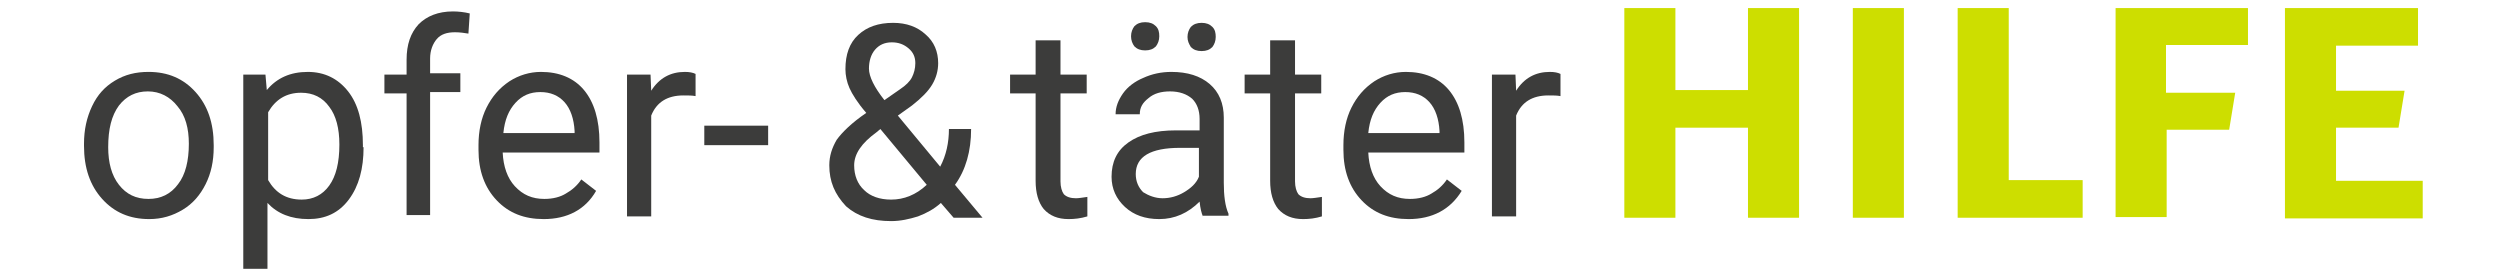 <?xml version="1.0" encoding="utf-8"?>
<!-- Generator: Adobe Illustrator 26.2.1, SVG Export Plug-In . SVG Version: 6.00 Build 0)  -->
<svg version="1.1" id="Ebene_1" xmlns="http://www.w3.org/2000/svg" xmlns:xlink="http://www.w3.org/1999/xlink" x="0px" y="0px"
	 viewBox="0 0 372 40" style="enable-background:new 0 0 372 40;" xml:space="preserve">
<style type="text/css">
	.st0{fill:#CDDE00;}
	.st1{fill:#3C3C3B;}
</style>
<g>
	<g>
		<g>
			<path class="st0" d="M260.1,19h-10.8v13.4h-7.6V1.2h7.6v12.2h10.8V1.2h7.6v31.2h-7.6V19z"/>
		</g>
		<g>
			<path class="st0" d="M275.7,1.2h7.6v31.2h-7.6V1.2z"/>
		</g>
		<g>
			<path class="st0" d="M291.3,1.2h7.6v25.6h11v5.6h-18.6V1.2z"/>
		</g>
		<g>
			<path class="st0" d="M314.7,1.2h19.8v5.5h-12.2v7.1h10.3l-0.9,5.5h-9.3v13h-7.6V1.2z"/>
		</g>
		<g>
			<path class="st0" d="M340,1.2h19.8v5.6h-12.2v6.7h10.2l-0.9,5.5h-9.3v7.9h12.9v5.6H340V1.2z"/>
		</g>
	</g>
	<g>
		<path class="st1" d="M12.5,21.4c0-2.1,0.4-3.9,1.2-5.6c0.8-1.7,1.9-2.9,3.4-3.8s3.1-1.3,5-1.3c2.9,0,5.2,1,7,3s2.7,4.6,2.7,7.9
			v0.3c0,2.1-0.4,3.9-1.2,5.5c-0.8,1.6-1.9,2.9-3.4,3.8c-1.5,0.9-3.1,1.4-5,1.4c-2.9,0-5.2-1-7-3s-2.7-4.6-2.7-7.9V21.4z M16.1,21.9
			c0,2.3,0.5,4.2,1.6,5.6c1.1,1.4,2.5,2.1,4.4,2.1c1.8,0,3.3-0.7,4.4-2.2c1.1-1.4,1.6-3.5,1.6-6c0-2.3-0.5-4.2-1.7-5.6
			c-1.1-1.4-2.6-2.2-4.4-2.2c-1.8,0-3.2,0.7-4.3,2.1C16.6,17.2,16.1,19.2,16.1,21.9z"/>
		<path class="st1" d="M54.1,21.9c0,3.2-0.7,5.8-2.2,7.8c-1.5,2-3.5,2.9-6,2.9c-2.6,0-4.6-0.8-6.1-2.4v10.2h-3.6V11.1h3.3l0.2,2.3
			c1.5-1.8,3.5-2.7,6.1-2.7c2.5,0,4.5,1,6,2.9s2.2,4.6,2.2,8V21.9z M50.5,21.5c0-2.4-0.5-4.3-1.5-5.6c-1-1.4-2.4-2.1-4.2-2.1
			c-2.2,0-3.8,1-4.9,2.9v10.1c1.1,1.9,2.7,2.9,5,2.9c1.7,0,3.1-0.7,4.1-2.1C50,26.2,50.5,24.2,50.5,21.5z"/>
		<path class="st1" d="M60.5,32.2V13.9h-3.3v-2.8h3.3V8.9c0-2.3,0.6-4,1.8-5.3c1.2-1.2,2.9-1.9,5.1-1.9c0.8,0,1.7,0.1,2.5,0.3
			L69.7,5c-0.6-0.1-1.3-0.2-2-0.2c-1.2,0-2.1,0.3-2.7,1c-0.6,0.7-1,1.7-1,2.9v2.2h4.5v2.8h-4.5v18.3H60.5z"/>
		<path class="st1" d="M80.9,32.6c-2.9,0-5.2-0.9-7-2.8c-1.8-1.9-2.7-4.4-2.7-7.5v-0.7c0-2.1,0.4-4,1.2-5.6c0.8-1.6,1.9-2.9,3.4-3.9
			c1.4-0.9,3-1.4,4.7-1.4c2.7,0,4.9,0.9,6.4,2.7c1.5,1.8,2.3,4.4,2.3,7.8v1.5H74.8c0.1,2.1,0.7,3.8,1.8,5c1.2,1.3,2.6,1.9,4.4,1.9
			c1.3,0,2.4-0.3,3.2-0.8c0.9-0.5,1.7-1.2,2.3-2.1l2.2,1.7C87.1,31.2,84.4,32.6,80.9,32.6z M80.4,13.7c-1.5,0-2.7,0.5-3.7,1.6
			c-1,1.1-1.6,2.5-1.8,4.5h10.6v-0.3c-0.1-1.8-0.6-3.3-1.5-4.3C83.1,14.2,81.9,13.7,80.4,13.7z"/>
		<path class="st1" d="M103.5,14.3c-0.5-0.1-1.1-0.1-1.8-0.1c-2.4,0-4,1-4.8,3v15h-3.6V11.1h3.5l0.1,2.4c1.2-1.9,2.9-2.8,5-2.8
			c0.7,0,1.2,0.1,1.6,0.3V14.3z"/>
		<path class="st1" d="M114.3,21.6h-9.5v-2.9h9.5V21.6z"/>
		<path class="st1" d="M123.4,24.6c0-1.4,0.4-2.6,1.1-3.8c0.8-1.1,2.2-2.5,4.4-4c-1.3-1.5-2.1-2.8-2.5-3.7s-0.6-1.9-0.6-2.8
			c0-2.2,0.6-3.9,1.9-5.1c1.3-1.2,3-1.8,5.2-1.8c2,0,3.6,0.6,4.8,1.7c1.3,1.1,1.9,2.6,1.9,4.3c0,1.1-0.3,2.2-0.9,3.2
			c-0.6,1-1.6,2-3,3.1l-2.1,1.5l6.3,7.6c0.9-1.7,1.3-3.6,1.3-5.6h3.3c0,3.3-0.8,6.1-2.4,8.3l4.1,4.9h-4.3l-1.9-2.2
			c-1,0.9-2.1,1.5-3.4,2c-1.3,0.4-2.6,0.7-4,0.7c-2.8,0-5-0.7-6.7-2.2C124.2,28.9,123.4,27,123.4,24.6z M132.6,29.7
			c1.9,0,3.7-0.7,5.3-2.2l-6.9-8.3l-0.6,0.5c-2.2,1.6-3.3,3.2-3.3,4.9c0,1.5,0.5,2.8,1.5,3.7C129.5,29.2,130.9,29.7,132.6,29.7z
			 M129.3,10.2c0,1.2,0.8,2.8,2.3,4.7l2.3-1.6c0.9-0.6,1.5-1.2,1.8-1.8s0.5-1.3,0.5-2.1c0-0.9-0.3-1.6-1-2.2
			c-0.7-0.6-1.5-0.9-2.5-0.9c-1.1,0-1.9,0.4-2.5,1.1S129.3,9.1,129.3,10.2z"/>
		<path class="st1" d="M157.8,6v5.1h3.9v2.8h-3.9V27c0,0.8,0.2,1.5,0.5,1.9c0.4,0.4,1,0.6,1.8,0.6c0.4,0,1-0.1,1.7-0.2v2.9
			c-1,0.3-1.9,0.4-2.8,0.4c-1.6,0-2.8-0.5-3.7-1.5c-0.8-1-1.2-2.4-1.2-4.2V13.9h-3.8v-2.8h3.8V6H157.8z"/>
		<path class="st1" d="M179,32.2c-0.2-0.4-0.4-1.2-0.5-2.2c-1.7,1.7-3.7,2.6-6,2.6c-2.1,0-3.8-0.6-5.1-1.8c-1.3-1.2-2-2.7-2-4.5
			c0-2.2,0.8-3.9,2.5-5.1c1.7-1.2,4-1.8,7.1-1.8h3.5v-1.7c0-1.3-0.4-2.3-1.1-3c-0.8-0.7-1.9-1.1-3.3-1.1c-1.3,0-2.4,0.3-3.2,1
			c-0.9,0.7-1.3,1.4-1.3,2.4h-3.6c0-1.1,0.4-2.1,1.1-3.1c0.7-1,1.8-1.8,3-2.3c1.3-0.6,2.7-0.9,4.2-0.9c2.4,0,4.3,0.6,5.7,1.8
			c1.4,1.2,2.1,2.9,2.1,5v9.7c0,1.9,0.2,3.5,0.7,4.6v0.3H179z M168.3,5.4c0-0.6,0.2-1.1,0.5-1.5c0.4-0.4,0.9-0.6,1.6-0.6
			s1.2,0.2,1.6,0.6c0.4,0.4,0.5,0.9,0.5,1.5c0,0.6-0.2,1.1-0.5,1.5c-0.4,0.4-0.9,0.6-1.6,0.6s-1.2-0.2-1.6-0.6
			C168.5,6.5,168.3,6,168.3,5.4z M173,29.5c1.1,0,2.2-0.3,3.2-0.9s1.8-1.3,2.2-2.3V22h-2.8c-4.4,0-6.6,1.3-6.6,3.9
			c0,1.1,0.4,2,1.1,2.7C170.9,29.1,171.9,29.5,173,29.5z M176.7,5.5c0-0.6,0.2-1.1,0.5-1.5c0.4-0.4,0.9-0.6,1.6-0.6s1.2,0.2,1.6,0.6
			c0.4,0.4,0.5,0.9,0.5,1.5c0,0.6-0.2,1.1-0.5,1.5c-0.4,0.4-0.9,0.6-1.6,0.6s-1.2-0.2-1.6-0.6C176.9,6.5,176.7,6.1,176.7,5.5z"/>
		<path class="st1" d="M192.7,6v5.1h3.9v2.8h-3.9V27c0,0.8,0.2,1.5,0.5,1.9c0.4,0.4,1,0.6,1.8,0.6c0.4,0,1-0.1,1.7-0.2v2.9
			c-1,0.3-1.9,0.4-2.8,0.4c-1.6,0-2.8-0.5-3.7-1.5c-0.8-1-1.2-2.4-1.2-4.2V13.9h-3.8v-2.8h3.8V6H192.7z"/>
		<path class="st1" d="M209.6,32.6c-2.9,0-5.2-0.9-7-2.8c-1.8-1.9-2.7-4.4-2.7-7.5v-0.7c0-2.1,0.4-4,1.2-5.6
			c0.8-1.6,1.9-2.9,3.4-3.9c1.4-0.9,3-1.4,4.7-1.4c2.7,0,4.9,0.9,6.4,2.7c1.5,1.8,2.3,4.4,2.3,7.8v1.5h-14.3c0.1,2.1,0.7,3.8,1.8,5
			c1.2,1.3,2.6,1.9,4.4,1.9c1.3,0,2.4-0.3,3.2-0.8c0.9-0.5,1.7-1.2,2.3-2.1l2.2,1.7C215.8,31.2,213.1,32.6,209.6,32.6z M209.1,13.7
			c-1.5,0-2.7,0.5-3.7,1.6c-1,1.1-1.6,2.5-1.8,4.5h10.6v-0.3c-0.1-1.8-0.6-3.3-1.5-4.3C211.8,14.2,210.6,13.7,209.1,13.7z"/>
		<path class="st1" d="M232.2,14.3c-0.5-0.1-1.1-0.1-1.8-0.1c-2.4,0-4,1-4.8,3v15H222V11.1h3.5l0.1,2.4c1.2-1.9,2.9-2.8,5-2.8
			c0.7,0,1.2,0.1,1.6,0.3V14.3z"/>
	</g>
</g>
</svg>
